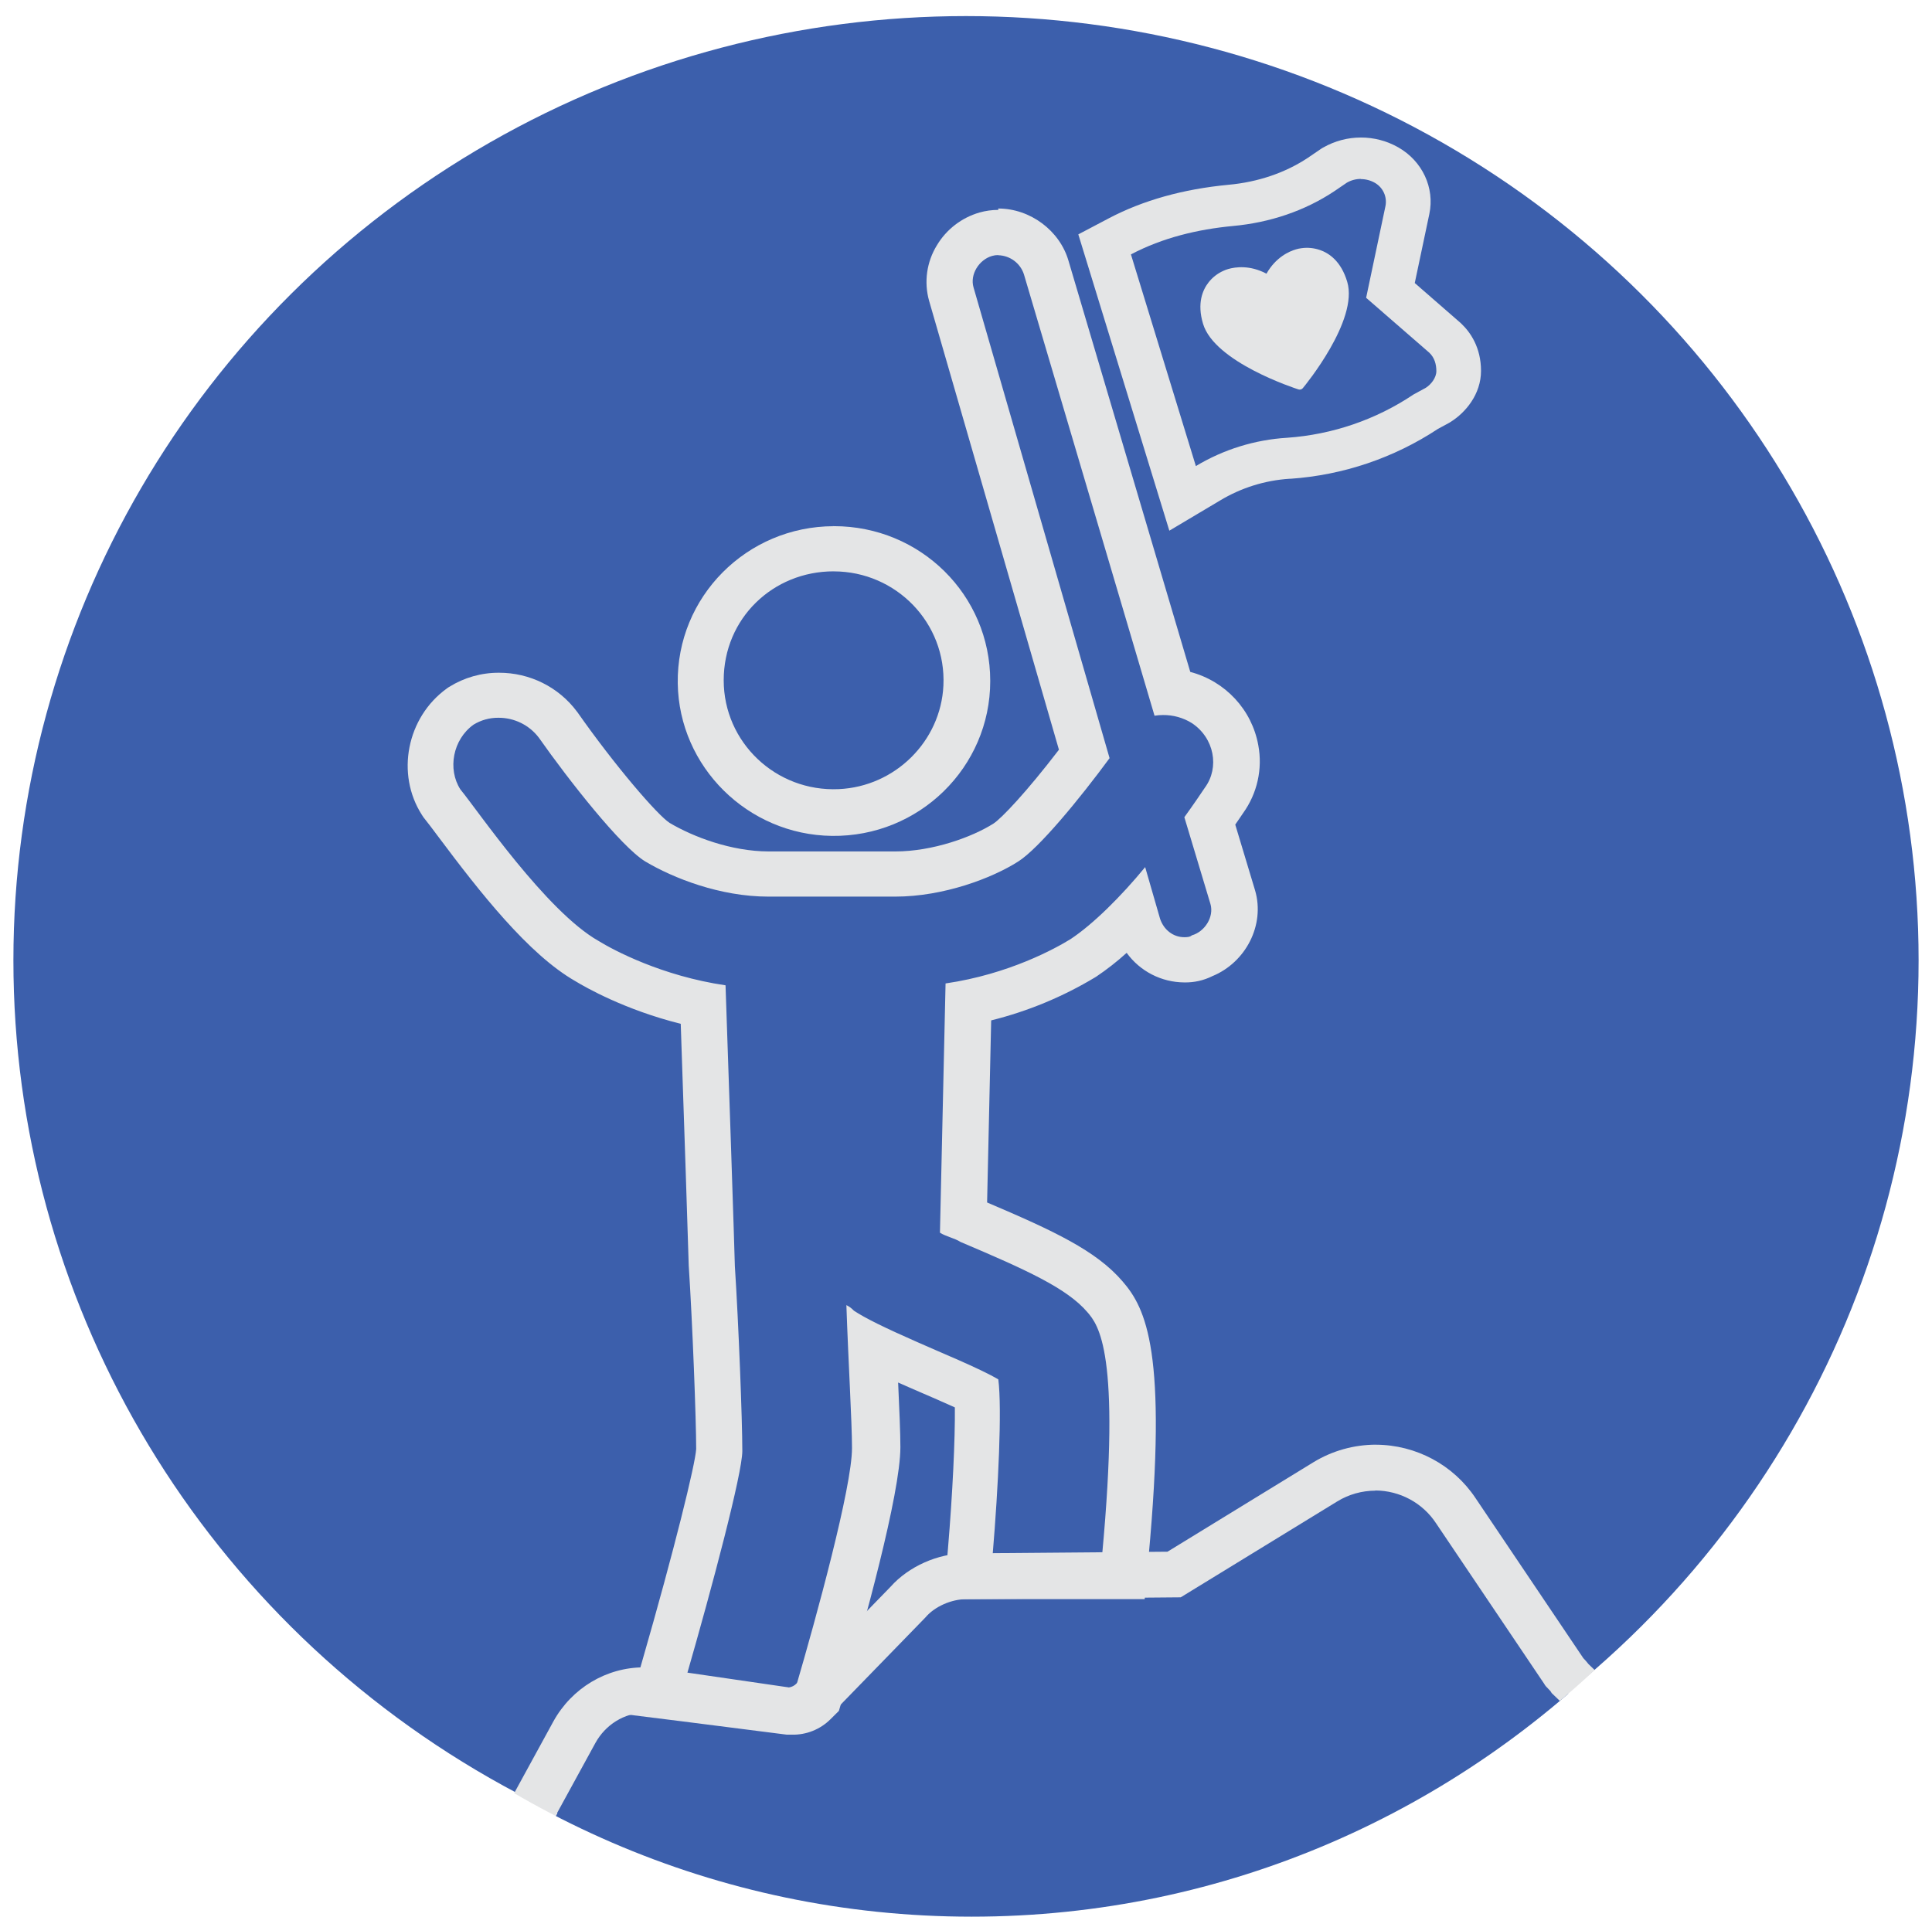 <?xml version="1.0" encoding="UTF-8"?> <svg xmlns="http://www.w3.org/2000/svg" xmlns:xlink="http://www.w3.org/1999/xlink" id="Layer_1" viewBox="0 0 1081 1073"><defs><style>.cls-1{fill:#e4e5e6;}.cls-2{fill:#3c5fac;}.cls-3{clip-path:url(#clippath);}.cls-4{fill:none;}</style><clipPath id="clippath"><path class="cls-4" d="M26.54,544.59c0,291.66,231.51,528.01,517.11,528.01s517.11-236.4,517.11-528.01S829.24,16.58,543.64,16.58,26.52,252.98,26.52,544.59"></path></clipPath></defs><ellipse class="cls-2" cx="540.5" cy="537.41" rx="533" ry="528.41"></ellipse><g class="cls-3"><g><path class="cls-2" d="M761.47,66.18c-9.45,0-18.72,2.48-26.89,7.15l-1.07,.63-1.07,.71-8.81,6.03c-16.16,10.91-36.02,17.76-57.3,19.68-32.59,3.11-61.37,11.3-85.89,24.31l-21.91,11.64,6.9,22.65,46.64,153.19,11.77,38.8,36.39-21.73c15.81-9.46,33.18-14.95,50.09-15.83h.7c37.86-2.69,74.34-15.17,105.82-36.19l7.55-4.08,.94-.52,.94-.59c10.43-6.66,21.58-19.82,21.58-36.84s-7.71-28.04-14.14-34.22l-.5-.48-.51-.44-32.45-28.44,10.43-50.05c3.97-18.91-5-38.28-22.28-48.2-8.17-4.68-17.44-7.14-26.88-7.14m0,29.95c3.54,0,7.03,.94,10.09,2.71,5.88,3.48,8.9,10.24,7.55,16.88l-13.91,66.37,45.38,39.79c3.77,3.6,5.05,8.42,5.05,13.26s-3.77,9.63-7.55,12.06l-8.84,4.79c-26.93,18.23-58.26,29.05-90.79,31.35-23.21,1.44-45.71,8.48-65.57,20.5l-46.64-153.2c22.7-12.07,47.91-18.1,73.13-20.5,26.47-2.4,51.71-10.85,73.13-25.32l8.84-6.03c3.06-1.77,6.54-2.71,10.09-2.71"></path><path class="cls-2" d="M623.87,132.13l66.87-18.28,74.94-27.98h18.49l6.92,15.06-12.69,59.16,41.49,35.52-2.31,22.59-35.83,34.36-85.8,11.87-34.98,23.73-37.11-156.04h0Z"></path><path class="cls-2" d="M343.81,957.88l97.66-12.57,113.77-75.43,105.41,23.74,87.69-53.73,35.83-10.28,123.75,156.7,59.61,56.09,20.98,12.31-14.71,25.91-30.3,16.53H320.41l-45.66-19.63,17.48-27.87,51.59-91.78h-.01Z"></path><path class="cls-1" d="M761.45,76.96c-7.34,0-14.56,1.9-20.94,5.52l-.87,.48-.82,.56-6.87,4.68c-12.59,8.42-28.05,13.72-44.64,15.21-25.37,2.41-47.84,8.72-66.91,18.76l-17.06,8.99,5.38,17.5,36.34,118.34,9.21,29.97,28.28-16.83c11.82-7.14,25.2-11.34,39.01-12.22h.55c29.46-2.05,57.86-11.67,82.44-27.9l5.83-3.15,.74-.42,.73-.46c8.12-5.13,16.81-15.31,16.81-28.46s-6.01-21.67-11.06-26.45l-.38-.37-.4-.34-25.23-21.98,8.16-38.67c3.07-14.61-3.89-29.57-17.37-37.25-6.38-3.63-13.59-5.52-20.94-5.52m0,23.27c2.75,0,5.47,.73,7.85,2.1,4.59,2.65,6.96,7.93,5.89,13.08l-10.8,51.25,35.36,30.74c2.95,2.81,3.93,6.55,3.93,10.28s-2.95,7.48-5.89,9.34l-6.87,3.74c-21.01,14.1-45.41,22.45-70.72,24.23-18.07,1.1-35.6,6.54-51.08,15.84l-36.33-118.45c17.69-9.34,37.32-14.02,56.97-15.89,20.62-1.87,40.27-8.42,56.97-19.57l6.87-4.68c2.38-1.38,5.1-2.1,7.85-2.1"></path><path class="cls-1" d="M558.59,117.46c-3.54,0-7.08,.49-10.49,1.45-10.02,2.88-18.55,9.44-23.87,18.34-5.73,9.29-7.32,20.52-4.4,31.01l72.67,251.3c-18.21,23.79-32.26,38.52-36.61,41.31-11.86,7.55-34.05,15.61-54.93,15.61h-70.76c-21.12,0-42.53-8.25-55.53-15.97-6.77-4.34-30.42-31.78-51.53-61.87l-.17-.23-.17-.21c-10.21-13.72-26.41-21.77-43.6-21.72-9.86-.05-19.52,2.71-27.86,7.91l-.68,.42-.65,.48c-22.39,16.13-28.65,47.86-13.94,70.74l.83,1.29,.94,1.19c1.35,1.64,4.26,5.51,7.32,9.61,23.4,31.29,50.52,65.89,76.67,80.89,5.66,3.45,27.7,16.1,59.06,23.93,1.57,45.55,4.42,131.7,4.5,136.12v-.4c2.1,32.17,4.14,85.73,4.14,102.24-.5,8.46-12.05,55.77-30.48,119.65l-8.27,28.89,30.16,3.76,57.74,7.35,1.64,.2h2.71c8.09,.19,15.9-2.93,21.61-8.61l4.74-4.7,1.89-6.38c12.15-41.53,32.52-115.11,32.52-141.21,0-8.04-.57-21-1.26-36.17l1.29,.57c2.93,1.33,6.89,3.03,11.2,4.9,5.9,2.53,13.03,5.64,19.25,8.46,.17,18-1.25,48-3.88,79.31l-2.36,27.99h112.45l2.15-23.37c10.63-114.77-1.33-139.22-14.5-154.43-14.74-17.24-38.6-28.33-75.82-44.19l2.28-101.89c20.5-5.09,40.13-13.24,58.2-24.12l.32-.2,.32-.2c5.97-4.02,11.64-8.46,16.97-13.29,7.47,10.34,19.5,16.51,32.32,16.56,5.41,.1,10.75-1.1,15.58-3.5,18.72-7.66,29.56-28.58,23.99-47.87l-11.13-36.96c1.89-2.69,3.35-4.92,4.4-6.45,7.91-10.99,10.97-24.69,8.49-37.96-3.57-19.85-18.41-35.84-38.06-41.03l-68.13-230.06c-4.87-16.89-21.42-29.26-39.3-29.26m0,26.14c6.63,.19,12.41,4.51,14.38,10.78l73.05,246.91c1.56-.25,3.14-.38,4.72-.38,5.7-.06,11.31,1.49,16.14,4.5,12.53,8.27,15.66,24.79,7.31,36.15-2.08,3.11-6.26,9.3-11.48,16.53l14.6,48.57c2.09,7.23-3.14,15.5-10.44,17.56-1.03,1.02-3.14,1.02-4.17,1.02-6.27,0-11.49-4.13-13.57-10.28l-8.35-28.94c-13.57,16.53-29.23,32.02-41.75,40.3-8.35,5.16-34.44,19.63-69.93,24.8l-3.14,139.48c3.14,2.06,8.34,3.11,11.48,5.17,36.53,15.5,59.48,25.83,70.97,39.26,6.26,7.23,18.78,22.73,8.34,135.35h-61.27c3.14-37.41,5.25-81.05,3.14-97.68-10.5-6.23-33.58-15.58-45.13-20.78-18.89-8.31-29.39-13.51-35.68-17.67-1.2-1.29-2.62-2.34-4.2-3.12,1.05,31.18,3.14,65.46,3.14,80.01,0,21.82-19.92,94.55-31.49,134.04-.83,.81-1.99,1.19-3.14,1.04h-.6l-57.47-7.24c14.63-50.68,31.33-113.77,31.33-126.18,0-17.58-2.09-71.37-4.17-103.43,0-3.11-4.18-128.26-5.22-157.21-35.53-5.18-62.68-19.66-71.04-24.82-29.26-16.55-67.92-73.43-77.32-84.81-7.31-11.38-4.18-27.92,7.3-36.2,4.18-2.58,9.02-3.93,13.94-3.89,8.91-.06,17.3,4.07,22.66,11.14,16.72,23.79,45.97,61.03,59.56,69.29,15.67,9.31,41.78,19.66,68.91,19.66h70.89c27.13,0,54.27-10.34,68.83-19.63,11.49-7.23,34.44-35.13,51.15-57.86l-76.14-263.5c-2.08-7.23,3.14-15.5,10.44-17.56,1.1-.32,2.22-.47,3.35-.46"></path><path class="cls-1" d="M466.5,294.47c-48.7,.06-88.03,39.59-87.28,88.01,.71,46.66,39.16,84.7,86.24,85.3,48.82,.63,88.6-38.42,88.6-86.66s-39.13-86.67-87.42-86.67h-.88m.75,25.3c34.93,.04,63.02,28.94,61.35,63.91-1.48,31.22-27.07,56.54-58.57,57.95-35.27,1.58-64.36-26.29-64.36-60.91s27.53-60.97,61.5-60.97h.6"></path><path class="cls-1" d="M769.85,808.46c-12.31,.03-24.38,3.4-34.88,9.79l-81.73,50.11-112.97,.94c-15.48,0-31.94,7.34-42.03,18.73l-52.59,54.1c-1.12,1.2-2.63,1.97-4.27,2.19l-.65-.13-1.01-.13-71.1-10.36c-2.78-.42-5.6-.62-8.42-.62-20.91,0-40.31,11.62-50.61,30.33l-40.82,74.67c-9.86,18.19-9.26,40.2,1.58,57.84,10.41,17.28,29.23,27.83,49.53,27.79H944.07c21.6,0,41.76-11.13,52.63-29.03l.71-1.2,.6-1.25c10.67-22.89,6.05-49.94-11.5-67.3l-97.69-93.66c-.92-1.18-1.9-2.29-2.93-3.36l-60.29-89.54c-12.36-18.58-33.27-29.8-55.73-29.89m-.35,25.62c13.73,.05,26.52,6.96,34.01,18.38l60.5,89.82c1.04,2.07,3.13,3.1,4.17,5.17l99.09,94.99c9.42,9.34,12.51,24.78,6.26,38.19-6.45,10.4-17.93,16.68-30.25,16.53H320.65c-23.99,0-39.63-25.82-28.16-47.48l40.67-74.34c5.54-10.05,16.02-16.87,27.71-16.87,1.55,0,3.09,.13,4.63,.35l70.91,10.37c1.79,.35,3.61,.53,5.44,.53,8.53,0,16.69-3.86,22.72-9.83l53.19-54.72c5.21-6.19,14.61-10.27,22.94-10.27l119.94-1.03,87.63-53.7c6.4-3.91,13.74-5.97,21.26-5.99"></path><path class="cls-1" d="M738.5,139.9c-3.33-1.15-6.89-1.49-10.37-.99-1.01,.13-2.01,.33-2.98,.63-3.97,1.16-11.31,4.45-16.53,13.61-9.37-4.94-17.38-3.74-21.35-2.62-.97,.27-1.93,.63-2.83,1.06-3.2,1.44-6.01,3.63-8.17,6.37-3.32,4.21-6.61,11.64-3.15,23.2,6.38,21.5,51.48,36.15,53.39,36.76,.89,.28,1.86,0,2.45-.71,1.28-1.54,31.23-37.97,24.85-59.48-3.42-11.57-10.21-16.09-15.3-17.84"></path></g></g></svg> 